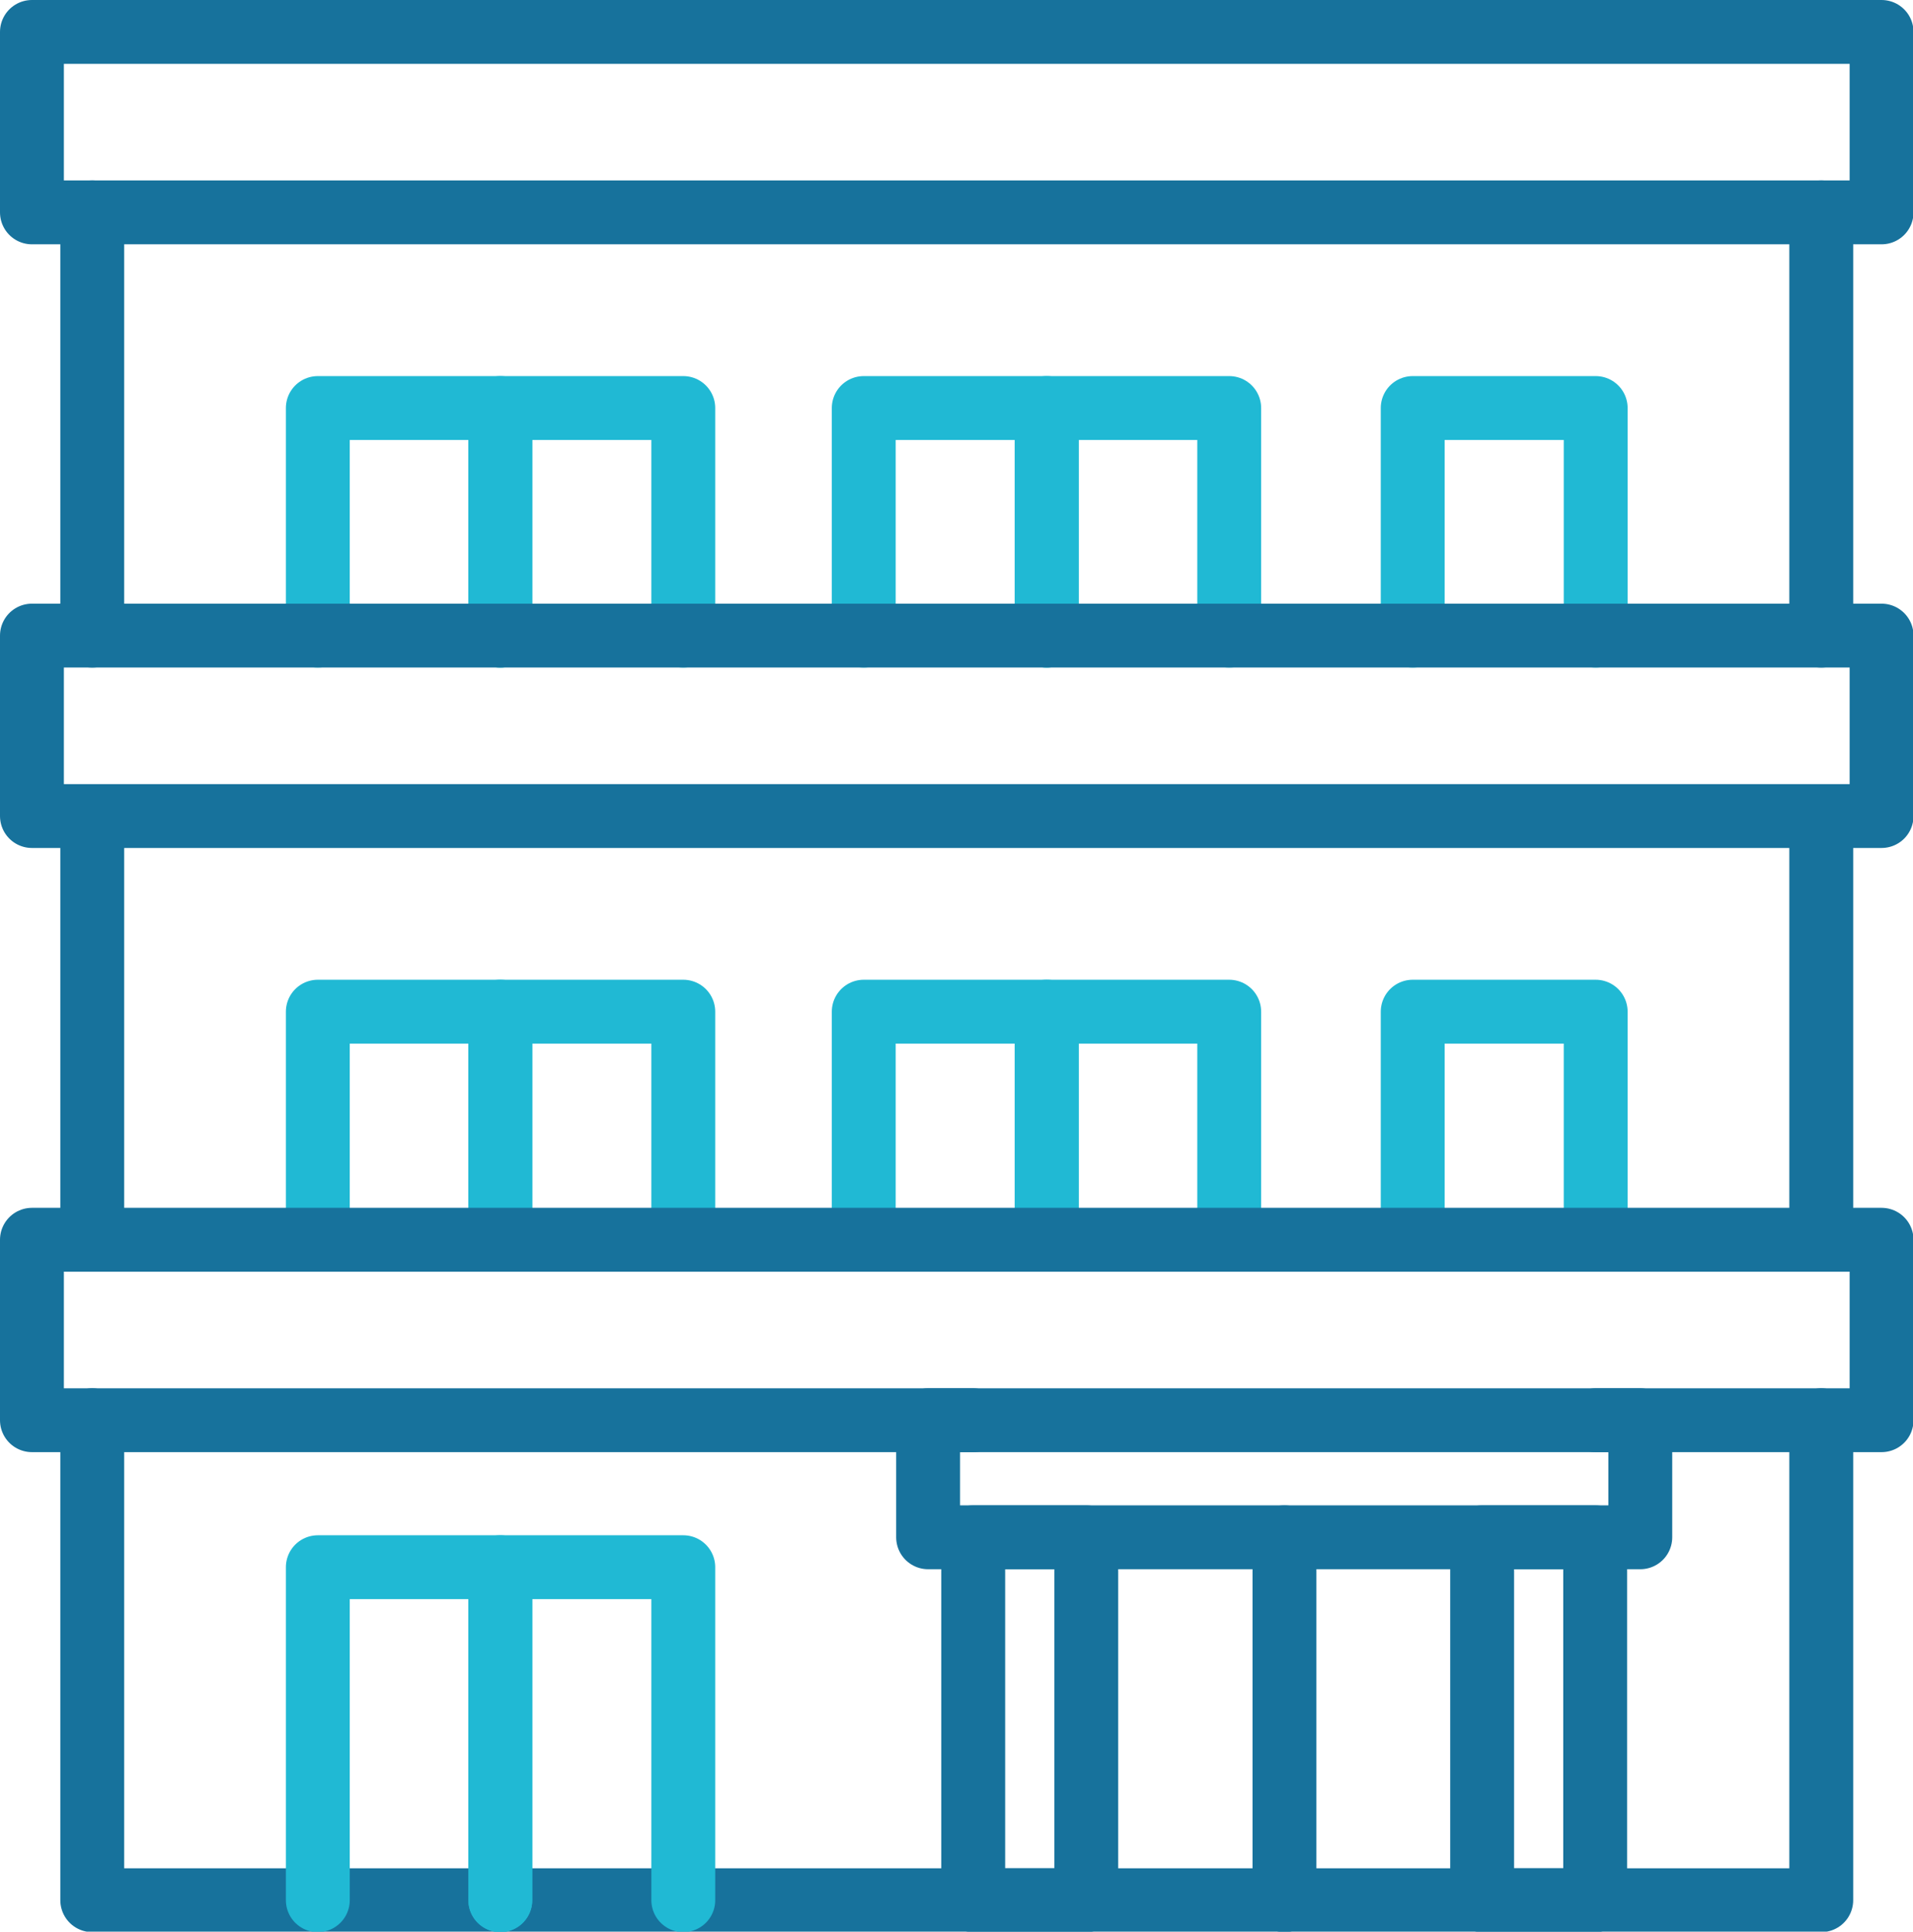 <?xml version="1.0" encoding="UTF-8"?><svg id="b" xmlns="http://www.w3.org/2000/svg" width="37.74" height="38.11" viewBox="0 0 37.74 38.11"><g id="c"><polyline points="6.27 12.54 6.27 8.05 9.87 8.05 9.87 12.54" fill="none" stroke="#20b9d4" stroke-linecap="round" stroke-linejoin="round" stroke-width="1.26"/><polyline points="9.87 12.54 9.87 8.05 13.48 8.05 13.48 12.54" fill="none" stroke="#20b9d4" stroke-linecap="round" stroke-linejoin="round" stroke-width="1.26"/><polyline points="17.04 12.54 17.04 8.05 20.65 8.05 20.65 12.54" fill="none" stroke="#20b9d4" stroke-linecap="round" stroke-linejoin="round" stroke-width="1.26"/><polyline points="20.65 12.54 20.65 8.05 24.25 8.05 24.25 12.54" fill="none" stroke="#20b9d4" stroke-linecap="round" stroke-linejoin="round" stroke-width="1.26"/><polyline points="27.87 12.54 27.87 8.05 31.48 8.05 31.48 12.54" fill="none" stroke="#20b9d4" stroke-linecap="round" stroke-linejoin="round" stroke-width="1.26"/><rect x=".63" y=".63" width="36.49" height="3.56" fill="none" stroke="#17729c" stroke-linecap="round" stroke-linejoin="round" stroke-width="1.26"/><line x1="35.93" y1="4.19" x2="35.93" y2="12.54" fill="none" stroke="#17729c" stroke-linecap="round" stroke-linejoin="round" stroke-width="1.26"/><line x1="1.82" y1="12.54" x2="1.82" y2="4.19" fill="none" stroke="#17729c" stroke-linecap="round" stroke-linejoin="round" stroke-width="1.26"/><rect x=".63" y="12.54" width="36.49" height="3.56" fill="none" stroke="#17729c" stroke-linecap="round" stroke-linejoin="round" stroke-width="1.26"/><line x1="1.82" y1="24.46" x2="1.82" y2="16.11" fill="none" stroke="#17729c" stroke-linecap="round" stroke-linejoin="round" stroke-width="1.26"/><line x1="35.93" y1="16.11" x2="35.93" y2="24.46" fill="none" stroke="#17729c" stroke-linecap="round" stroke-linejoin="round" stroke-width="1.26"/><polyline points="35.93 28.02 35.93 37.49 1.82 37.49 1.82 28.02" fill="none" stroke="#17729c" stroke-linecap="round" stroke-linejoin="round" stroke-width="1.26"/><rect x="19.2" y="30.33" width="2.23" height="7.16" fill="none" stroke="#17729c" stroke-linecap="round" stroke-linejoin="round" stroke-width="1.26"/><rect x="29.24" y="30.33" width="2.23" height="7.16" fill="none" stroke="#17729c" stroke-linecap="round" stroke-linejoin="round" stroke-width="1.26"/><rect x="18.31" y="28.02" width="14.05" height="2.31" fill="none" stroke="#17729c" stroke-linecap="round" stroke-linejoin="round" stroke-width="1.26"/><polyline points="6.27 24.46 6.27 19.96 9.87 19.96 9.87 24.46" fill="none" stroke="#20b9d4" stroke-linecap="round" stroke-linejoin="round" stroke-width="1.26"/><polyline points="9.87 24.46 9.87 19.96 13.48 19.96 13.48 24.46" fill="none" stroke="#20b9d4" stroke-linecap="round" stroke-linejoin="round" stroke-width="1.26"/><polyline points="17.04 24.46 17.04 19.96 20.65 19.96 20.65 24.46" fill="none" stroke="#20b9d4" stroke-linecap="round" stroke-linejoin="round" stroke-width="1.26"/><polyline points="20.65 24.46 20.65 19.96 24.25 19.96 24.25 24.46" fill="none" stroke="#20b9d4" stroke-linecap="round" stroke-linejoin="round" stroke-width="1.26"/><polyline points="27.87 24.46 27.87 19.96 31.48 19.96 31.48 24.46" fill="none" stroke="#20b9d4" stroke-linecap="round" stroke-linejoin="round" stroke-width="1.26"/><polyline points="31.48 28.02 37.12 28.02 37.12 24.46 .63 24.46 .63 28.02 19.2 28.02" fill="none" stroke="#17729c" stroke-linecap="round" stroke-linejoin="round" stroke-width="1.26"/><polyline points="6.27 37.49 6.27 30.92 9.87 30.92 9.87 37.49" fill="none" stroke="#20b9d4" stroke-linecap="round" stroke-linejoin="round" stroke-width="1.26"/><polyline points="9.87 37.49 9.87 30.92 13.48 30.92 13.48 37.49" fill="none" stroke="#20b9d4" stroke-linecap="round" stroke-linejoin="round" stroke-width="1.26"/><line x1="25.34" y1="37.49" x2="25.34" y2="30.33" fill="none" stroke="#17729c" stroke-linecap="round" stroke-linejoin="round" stroke-width="1.26"/></g></svg>
